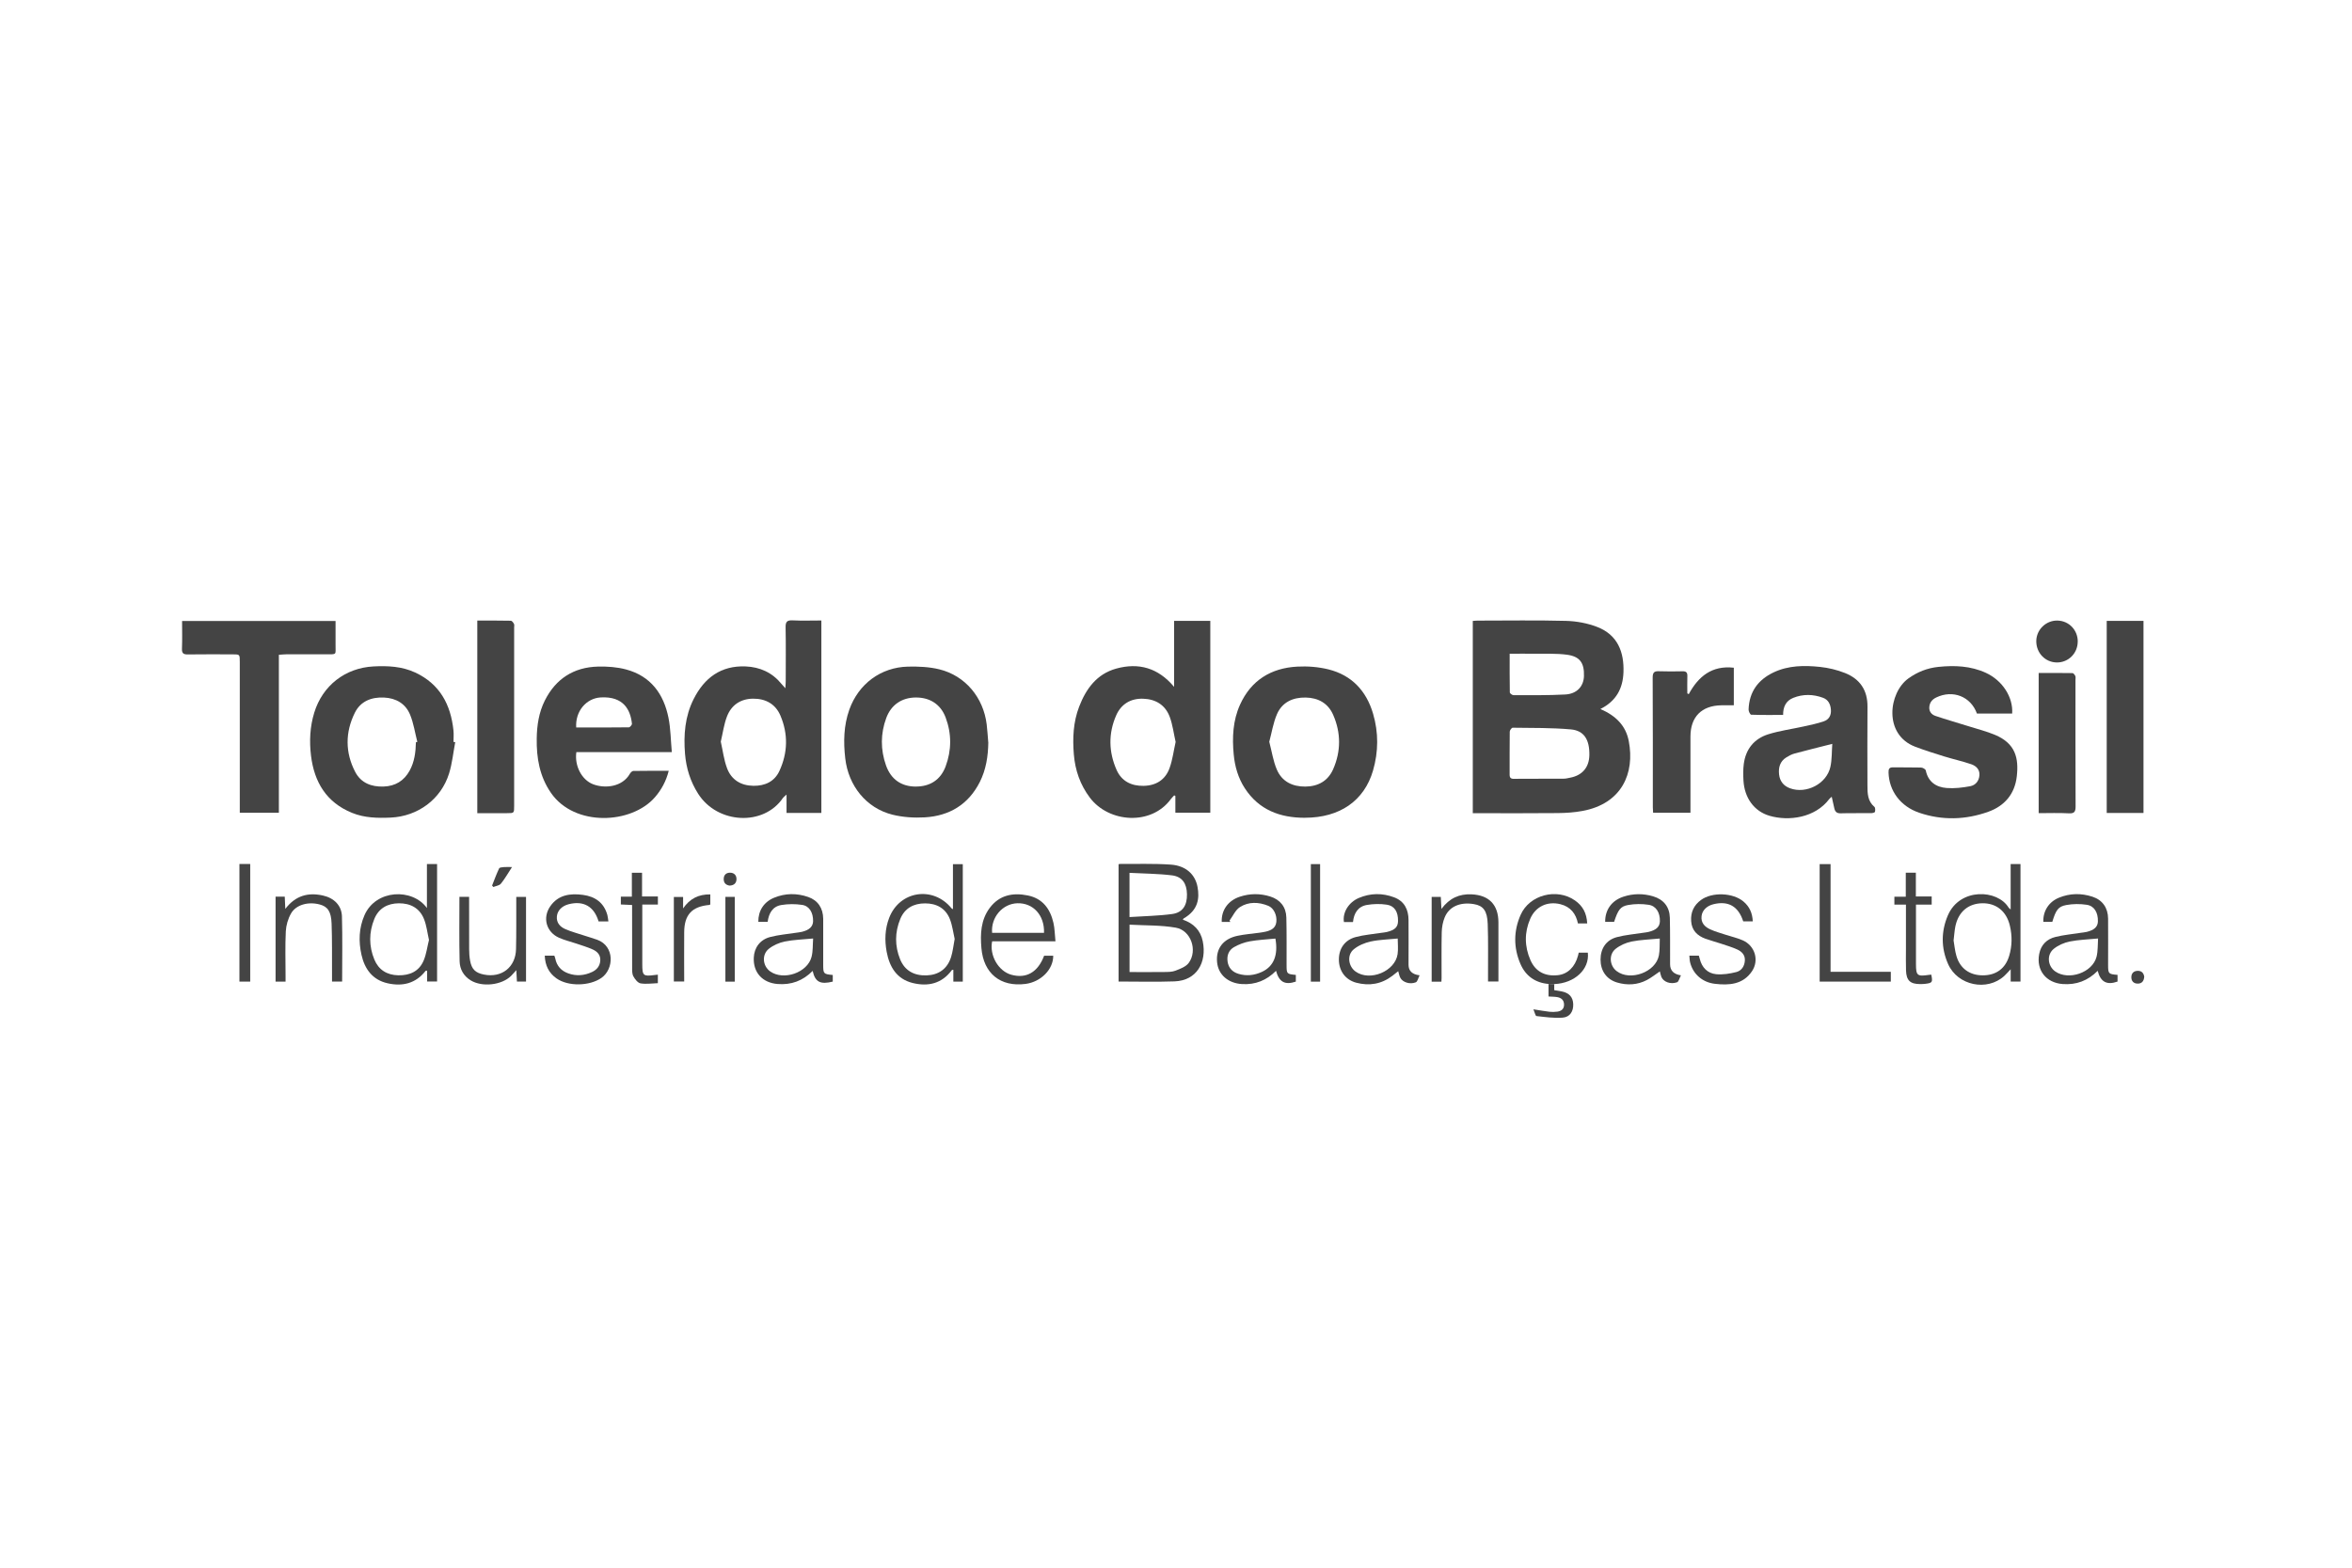 <svg xmlns="http://www.w3.org/2000/svg" id="logos" viewBox="0 0 600 400"><defs><style> .cls-1 { fill: #444; } </style></defs><path class="cls-1" d="M408.25,180.9c3.97,1.72,6.49,4.25,7.25,8.17,1.59,8.23-1.77,15.98-11.78,17.84-2.08.39-4.24.53-6.36.55-6.69.07-13.38.03-20.07.03h-1.58v-49.06c.44-.03.84-.08,1.25-.08,7.52,0,15.05-.13,22.57.07,2.64.07,5.39.58,7.85,1.52,5.33,2.02,6.96,6.51,6.77,11.6-.15,4.08-1.81,7.33-5.9,9.37ZM392.45,198.72s0-.02,0-.03c2.18,0,4.36.02,6.54-.01.5,0,1.01-.15,1.51-.24,3.14-.58,4.89-2.63,4.95-5.77.07-3.9-1.32-6.25-4.71-6.56-4.92-.44-9.9-.36-14.85-.43-.26,0-.75.65-.75,1.01-.05,3.66-.02,7.33-.03,10.99,0,.76.31,1.06,1.09,1.04,2.09-.04,4.18-.01,6.26-.01ZM385.12,166.8c0,3.4-.02,6.64.04,9.87,0,.25.6.7.92.7,4.41,0,8.83.07,13.23-.17,2.96-.16,4.67-2.07,4.76-4.67.11-3.37-1.02-5.04-4.35-5.48-2.7-.36-5.46-.21-8.2-.25-2.08-.03-4.16,0-6.41,0Z"></path><path class="cls-1" d="M299.52,175.26v-16.84h9.23v48.94h-8.91v-4.27c-.1-.05-.2-.1-.3-.15-.28.31-.59.6-.84.93-5.02,6.88-15.84,6.06-20.66-.33-2.49-3.3-3.77-7.02-4.1-11.05-.34-4.13-.16-8.27,1.36-12.2,1.76-4.56,4.5-8.32,9.43-9.69,5.76-1.6,10.73-.18,14.78,4.65ZM299.9,189.28c-.49-2.16-.75-4.35-1.49-6.35-1.12-3.04-3.58-4.55-6.79-4.65-3.2-.1-5.62,1.37-6.89,4.27-2.01,4.6-1.91,9.31.11,13.89,1.28,2.89,3.77,4.12,6.87,4.07,3.2-.05,5.59-1.55,6.66-4.56.75-2.1,1.03-4.37,1.54-6.66Z"></path><path class="cls-1" d="M209.54,207.43h-8.89v-4.69c-.48.44-.74.6-.9.83-4.92,7.31-16.73,6.69-21.65-1.04-2-3.14-3.05-6.54-3.35-10.19-.39-4.82-.02-9.57,2.2-13.97,2.73-5.42,6.97-8.6,13.29-8.33,3.64.16,6.74,1.56,9.09,4.43.25.31.53.59,1.01,1.14.05-.8.1-1.29.1-1.78,0-4.6.06-9.19-.03-13.79-.03-1.43.41-1.82,1.81-1.75,2.4.12,4.81.03,7.31.03v49.09ZM183.87,189.21c.53,2.35.8,4.68,1.6,6.8,1.11,2.97,3.54,4.45,6.73,4.49,2.92.04,5.36-1.06,6.62-3.77,2.15-4.63,2.27-9.43.27-14.14-1.27-2.99-3.82-4.36-7.02-4.32-3.14.04-5.47,1.61-6.6,4.49-.79,2.03-1.07,4.26-1.59,6.45Z"></path><path class="cls-1" d="M171.39,191.9h-24.36c-.51,3.5,1.37,7.09,4.26,8.2,3.11,1.19,7.49.66,9.38-2.65.18-.32.58-.73.88-.74,2.96-.06,5.92-.03,9.04-.03-.67,2.66-1.85,4.81-3.51,6.73-5.96,6.89-20.52,7.62-26.54-1.12-2.9-4.21-3.7-8.92-3.62-13.88.05-3.37.55-6.66,2.08-9.7,2.8-5.55,7.38-8.47,13.56-8.63,2.38-.06,4.86.12,7.14.73,6.27,1.67,9.61,6.22,10.83,12.34.56,2.78.57,5.68.85,8.76ZM146.99,185.62c4.54,0,8.99.02,13.44-.04.28,0,.81-.63.78-.92-.37-3.5-2.1-7.05-7.98-6.71-3.69.22-6.51,3.54-6.24,7.67Z"></path><path class="cls-1" d="M454.89,182.42c-2.79,0-5.47.04-8.15-.06-.25,0-.69-.86-.67-1.31.14-4.48,2.39-7.6,6.38-9.49,3.79-1.79,7.85-1.82,11.88-1.39,2.14.23,4.31.75,6.3,1.54,3.82,1.5,5.81,4.38,5.77,8.61-.06,6.69-.02,13.37-.01,20.06,0,2.01.02,4.01,1.77,5.49.25.21.24.87.15,1.28-.04.17-.6.32-.93.33-2.6.03-5.2-.04-7.8.04-1.02.03-1.44-.41-1.64-1.27-.21-.93-.42-1.87-.66-2.95-.29.26-.48.38-.61.55-3.62,4.83-10.34,5.74-15.27,4.3-3.93-1.15-6.4-4.59-6.64-9.02-.07-1.39-.1-2.8.08-4.17.49-3.81,2.64-6.48,6.26-7.61,2.94-.92,6.04-1.33,9.06-2,1.71-.38,3.44-.73,5.09-1.3,1.29-.44,1.93-1.49,1.82-2.95-.1-1.43-.68-2.57-2.02-3.06-2.52-.93-5.11-.98-7.61.03-1.83.74-2.59,2.29-2.56,4.36ZM467.41,189.8c-3.44.88-6.53,1.63-9.6,2.46-.75.2-1.47.59-2.13,1-1.62,1.01-2.03,2.6-1.83,4.36.19,1.71,1.16,2.92,2.78,3.51,4.17,1.53,9.36-1.14,10.31-5.47.41-1.87.33-3.85.48-5.87Z"></path><path class="cls-1" d="M252.12,189.43c-.05,3.53-.58,6.96-2.18,10.12-2.91,5.73-7.77,8.64-14.04,9-2.74.16-5.61-.03-8.26-.69-6.66-1.68-11.2-7.36-12.01-14.32-.49-4.24-.41-8.42,1.04-12.49,2.34-6.54,8.02-10.8,14.97-10.96,2.66-.06,5.42.06,7.99.69,6.63,1.63,11.26,7.22,12.08,14.09.18,1.52.27,3.04.4,4.57ZM233.6,200.69c3.65.02,6.35-1.71,7.63-5.14,1.54-4.14,1.55-8.36,0-12.49-1.28-3.39-4.05-5.13-7.68-5.09-3.52.04-6.22,1.87-7.46,5.22-1.48,4-1.49,8.08-.07,12.1,1.27,3.58,3.91,5.39,7.58,5.41Z"></path><path class="cls-1" d="M332.92,208.66c-6.36.01-11.75-1.98-15.37-7.54-1.7-2.62-2.54-5.55-2.83-8.63-.41-4.34-.21-8.65,1.61-12.68,2.82-6.23,7.89-9.35,14.57-9.72,2.65-.15,5.41.07,7.98.7,5.94,1.47,9.68,5.49,11.39,11.29,1.42,4.82,1.39,9.72-.01,14.54-2.25,7.72-8.5,12.02-17.33,12.03ZM323.8,189.29c.64,2.46.99,4.87,1.91,7.04,1.3,3.06,3.94,4.39,7.27,4.37,3.29-.03,5.8-1.45,7.11-4.43,2.01-4.58,2.01-9.3,0-13.88-1.28-2.94-3.79-4.35-7-4.41-3.29-.06-6.01,1.19-7.34,4.26-.95,2.2-1.32,4.66-1.96,7.05Z"></path><path class="cls-1" d="M116.13,189.36c-.51,2.67-.77,5.42-1.57,7.99-2.05,6.6-7.98,10.95-14.9,11.26-3.36.15-6.7.08-9.86-1.21-6.53-2.66-9.63-7.83-10.46-14.57-.45-3.71-.28-7.41.83-11.01,2.12-6.9,7.89-11.4,15.11-11.78,3.64-.19,7.25-.02,10.63,1.55,6.28,2.92,9.08,8.17,9.77,14.79.1.96.01,1.94.01,2.92l.43.06ZM106.1,189.39c.12-.03.24-.07.36-.1-.59-2.31-.94-4.71-1.83-6.9-1.16-2.86-3.6-4.27-6.69-4.41-3.21-.14-5.97.94-7.43,3.9-2.46,4.98-2.47,10.12.1,15.07,1.46,2.81,4.11,3.85,7.24,3.74,2.99-.1,5.21-1.45,6.65-4.06,1.24-2.25,1.54-4.72,1.6-7.24Z"></path><path class="cls-1" d="M513.3,182.07h-8.98c-1.56-4.36-6.14-6.15-10.38-4.11-1.04.5-1.68,1.28-1.77,2.46-.09,1.17.62,1.92,1.55,2.24,2.84.97,5.73,1.78,8.59,2.68,2.21.69,4.46,1.27,6.59,2.15,5.23,2.18,6.12,5.91,5.59,10.59-.5,4.47-3.08,7.54-7.26,9.04-5.8,2.08-11.73,2.25-17.59.27-4.85-1.64-7.71-5.58-7.87-10.25-.03-.95.18-1.37,1.19-1.35,2.37.04,4.74-.02,7.1.05.43.01,1.14.41,1.21.74.61,2.92,2.63,4.27,5.32,4.48,1.99.16,4.05-.09,6.03-.46,1.33-.25,2.23-1.31,2.34-2.79.11-1.5-.87-2.39-2.08-2.81-2.27-.78-4.62-1.29-6.92-2-2.47-.77-4.94-1.54-7.36-2.46-8.21-3.12-6.78-13.8-1.8-17.41,2.32-1.68,4.87-2.68,7.68-2.97,4.15-.43,8.25-.26,12.13,1.52,4.22,1.94,6.98,6.21,6.7,10.38Z"></path><path class="cls-1" d="M61.17,207.38c0-.72,0-1.32,0-1.92,0-12.21,0-24.42,0-36.63,0-1.86,0-1.87-1.82-1.87-3.81,0-7.62-.04-11.43.02-1.13.02-1.55-.29-1.5-1.48.09-2.31.03-4.63.03-7.05h39.15c0,1.97.02,3.99,0,6.01-.04,2.72.51,2.48-2.54,2.49-3.34.01-6.69,0-10.03,0-.59,0-1.18.08-1.89.12v40.3h-9.97Z"></path><path class="cls-1" d="M546.81,207.43h-9.38v-49.01h9.38v49.01Z"></path><path class="cls-1" d="M121.76,158.34c2.92,0,5.74-.02,8.56.04.28,0,.63.48.8.81.13.26.04.64.04.96,0,15.17,0,30.34,0,45.51,0,1.81,0,1.82-1.81,1.82-2.5,0-4.99,0-7.59,0v-49.14Z"></path><path class="cls-1" d="M430.8,177.12c2.47-4.55,5.93-7.38,11.5-6.75v9.59c-1.11,0-2.17-.02-3.22,0-5,.09-7.83,2.95-7.84,7.95-.01,5.89,0,11.78,0,17.68v1.78h-9.53c-.02-.45-.07-.9-.07-1.35,0-11.04.02-22.08-.04-33.13,0-1.32.4-1.68,1.64-1.62,1.99.08,3.99.05,5.99.01.89-.02,1.25.29,1.22,1.21-.05,1.47-.01,2.94-.01,4.42.12.07.25.14.37.21Z"></path><path class="cls-1" d="M520.07,207.49v-35.78c2.92,0,5.78-.02,8.63.03.25,0,.58.45.72.75.12.27.04.64.04.96,0,10.76-.02,21.52.03,32.28,0,1.35-.28,1.88-1.76,1.79-2.49-.14-5-.04-7.66-.04Z"></path><path class="cls-1" d="M301.75,234.67c2.72.9,4.52,2.72,5.08,5.52,1.08,5.4-1.56,10-7.2,10.21-4.72.17-9.45.04-14.28.04v-29.87s.09-.13.15-.13c4.4.03,8.82-.14,13.21.17,3.81.28,6.21,2.49,6.79,5.74.5,2.78.24,5.82-3.57,8.01-.06.04-.08.14-.18.31ZM288.15,248.02c3.03,0,5.95.03,8.86-.01.97-.01,2.01,0,2.88-.35,1.2-.47,2.64-1,3.35-1.96,2.34-3.19.58-8.32-3.29-9-3.83-.67-7.8-.54-11.8-.77v12.09ZM288.14,233.99c3.74-.25,7.35-.29,10.91-.78,2.66-.37,3.8-2.23,3.75-5.03-.05-2.74-1.19-4.5-3.83-4.83-3.55-.44-7.16-.44-10.83-.64v11.27Z"></path><path class="cls-1" d="M108.91,231.69v-11.23h2.59v29.97h-2.54v-2.76c-.23.03-.36,0-.39.05-2.53,3.24-5.91,4.03-9.72,3.16-3.82-.87-5.83-3.63-6.64-7.27-.76-3.41-.66-6.82.77-10.09,2.89-6.61,12.23-6.97,15.94-1.82ZM109.43,239.81c-.42-1.85-.61-3.68-1.27-5.32-1.12-2.8-3.47-4.03-6.41-4.01-2.89.02-5.16,1.28-6.27,4.02-1.38,3.4-1.39,6.91.01,10.31,1.09,2.65,3.22,3.98,6.11,4.04,2.95.06,5.34-1.01,6.5-3.82.67-1.63.9-3.45,1.34-5.22Z"></path><path class="cls-1" d="M245.61,250.47h-2.41v-3.03c-.22.04-.34.03-.37.07-2.56,3.47-6.06,4.28-10.02,3.3-4.06-1.01-5.9-4.1-6.62-7.95-.54-2.92-.44-5.84.63-8.64,2.65-6.95,11.23-8.25,15.93-2.45.05.06.14.09.35.21v-11.49h2.51v29.98ZM243.53,239.54c-.37-1.59-.57-3.36-1.19-4.97-1.09-2.82-3.42-4.08-6.37-4.07-2.87,0-5.16,1.2-6.3,3.96-1.41,3.4-1.43,6.89-.05,10.3,1.17,2.88,3.54,4.22,6.76,4.11,3.08-.11,5.27-1.66,6.23-4.64.46-1.44.6-2.97.93-4.67Z"></path><path class="cls-1" d="M515.43,220.48v29.96h-2.5v-3.13c-.71.74-1.14,1.26-1.64,1.71-4.38,3.99-11.88,2.46-14.32-3.03-1.81-4.08-1.82-8.34-.06-12.44,3.07-7.11,12.69-6.62,15.49-1.97.07.11.19.18.52.48v-11.59h2.5ZM498.36,239.93c.21,1.19.33,2.63.73,4,.94,3.21,3.41,4.94,6.75,4.93,3.38-.01,5.74-1.73,6.71-4.98.76-2.54.78-5.13.17-7.7-.87-3.68-3.47-5.76-7.03-5.71-3.59.06-6.11,2.19-6.87,5.89-.22,1.08-.28,2.2-.45,3.56Z"></path><path class="cls-1" d="M362.15,248.83c-.37.73-.53,1.63-.98,1.81-1.49.61-3.37-.02-3.95-1.16-.25-.48-.34-1.04-.53-1.68-.5.39-.98.79-1.49,1.18-2.78,2.12-5.9,2.64-9.22,1.76-2.78-.74-4.41-3.02-4.43-5.87-.02-2.81,1.49-5.04,4.29-5.78,2.13-.57,4.38-.73,6.57-1.08.46-.07.92-.1,1.37-.21,2.08-.5,2.84-1.26,2.86-2.82.03-2.31-.88-3.86-2.87-4.15-1.66-.25-3.42-.21-5.08.07-2.31.4-3.32,2.17-3.54,4.36h-2.31c-.4-2.4,1.18-5.04,3.81-6.15,2.94-1.24,5.97-1.29,8.96-.17,2.65.99,3.69,3.11,3.71,5.8.03,3.8,0,7.61,0,11.42q0,2.35,2.81,2.69ZM356.56,239.47c-2.4.24-4.7.28-6.9.76-1.52.33-3.11,1-4.31,1.98-1.79,1.46-1.41,4.35.47,5.69,3.64,2.59,10.07-.05,10.71-4.45.19-1.31.03-2.67.03-3.97Z"></path><path class="cls-1" d="M523.54,235.22h-2.28c-.12-2.72,1.38-5.1,3.96-6.16,2.81-1.16,5.71-1.2,8.58-.26,2.56.84,3.96,2.86,3.98,5.6.03,3.94,0,7.89,0,11.83,0,2.22.11,2.33,2.41,2.51v1.71c-2.72.96-4.32.13-5.07-2.74-2.49,2.52-5.45,3.64-8.95,3.37-4.21-.33-6.75-3.52-5.97-7.65.44-2.34,1.94-3.83,4.17-4.37,2.1-.52,4.29-.71,6.43-1.05.5-.08,1.02-.11,1.51-.23,1.96-.47,2.85-1.32,2.87-2.71.04-2.24-.92-3.92-2.84-4.21-1.7-.26-3.52-.25-5.21.06-2.1.38-2.67,1.3-3.59,4.31ZM535.22,239.46c-2.63.26-4.97.31-7.22.77-1.44.29-2.94.95-4.07,1.86-1.88,1.51-1.57,4.42.36,5.77,3.43,2.4,9.51.31,10.54-3.73.38-1.49.28-3.1.39-4.68Z"></path><path class="cls-1" d="M212.44,248.76v1.7c-3.07.76-4.48.2-5.13-2.73-2.49,2.52-5.46,3.63-8.96,3.34-3.84-.31-6.23-2.92-6.06-6.72.11-2.54,1.58-4.59,4.19-5.27,2.14-.56,4.37-.74,6.57-1.08.5-.08,1.02-.12,1.51-.24,1.92-.46,2.84-1.36,2.86-2.74.03-2.13-.94-3.85-2.77-4.13-1.74-.27-3.6-.26-5.34.03-2.25.37-3.2,2.16-3.48,4.29h-2.38c-.04-2.82,1.41-5.08,4.02-6.15,2.86-1.18,5.8-1.2,8.71-.19,2.46.85,3.8,2.86,3.82,5.57.02,3.9,0,7.79,0,11.69,0,2.34.08,2.42,2.45,2.64ZM207.43,239.46c-2.63.26-4.96.31-7.22.77-1.44.29-2.94.95-4.08,1.86-1.87,1.5-1.57,4.43.36,5.78,3.42,2.4,9.51.31,10.54-3.73.38-1.49.28-3.1.4-4.68Z"></path><path class="cls-1" d="M428.81,248.86c-.37.69-.56,1.63-1.01,1.78-1.69.58-3.45-.12-3.98-1.38-.19-.46-.27-.97-.39-1.4-1.09.73-2.14,1.58-3.32,2.2-2.41,1.26-5,1.39-7.58.63-2.71-.8-4.23-3-4.23-5.86,0-2.81,1.44-5,4.17-5.72,2.18-.58,4.47-.75,6.71-1.11.46-.07.92-.11,1.37-.22,1.97-.48,2.85-1.31,2.89-2.71.06-2.18-.94-3.92-2.87-4.21-1.7-.26-3.52-.25-5.21.05-2.03.36-2.59,1.27-3.6,4.3h-2.28c-.03-3.08,1.67-5.44,4.66-6.42,2.49-.82,5.03-.84,7.54-.1,2.7.8,4.23,2.68,4.3,5.49.09,3.94.05,7.89.06,11.84q0,2.42,2.76,2.84ZM423.4,239.47c-2.56.25-4.9.31-7.15.76-1.44.29-2.94.95-4.08,1.85-1.83,1.44-1.58,4.32.24,5.7,3.48,2.65,9.99.26,10.78-4.02.26-1.39.16-2.84.22-4.29Z"></path><path class="cls-1" d="M313.86,235.23h-2.19c-.13-2.97,1.59-5.42,4.58-6.42,2.58-.86,5.21-.88,7.8-.06,2.54.8,4.03,2.67,4.1,5.35.1,4.03.05,8.07.06,12.1,0,2.29.04,2.33,2.36,2.55v1.71c-2.75.93-4.27.13-5.05-2.75-2.41,2.42-5.25,3.58-8.66,3.38-3.54-.21-6.07-2.36-6.38-5.59-.33-3.46,1.54-5.96,5.22-6.73,1.85-.39,3.76-.53,5.64-.79.55-.08,1.1-.16,1.64-.29,1.33-.33,2.46-.92,2.62-2.48.18-1.71-.66-3.52-2.06-4.09-2.43-.99-5-1.09-7.22.32-1.16.74-1.8,2.28-2.67,3.46.07.11.14.21.22.32ZM325.36,239.48c-2.26.23-4.44.32-6.57.71-1.37.25-2.75.77-3.97,1.46-1.35.76-1.89,2.13-1.66,3.7.24,1.64,1.24,2.67,2.79,3.13,2.04.62,4.05.38,5.96-.5,3.05-1.41,4.19-4.29,3.45-8.5Z"></path><path class="cls-1" d="M269.25,240.17h-16.15c-.74,3.61,1.6,7.63,4.89,8.54,3.84,1.06,6.79-.65,8.37-4.86h2.32c.04,3.48-3.13,6.69-7.07,7.2-6.39.83-10.71-2.67-11.25-9.14-.31-3.62-.16-7.2,2.12-10.25,2.46-3.29,5.91-3.96,9.72-3.18,3.78.77,5.71,3.42,6.53,6.97.34,1.47.34,3.01.52,4.73ZM266.33,238.01c.15-4.48-2.76-7.65-6.78-7.54-3.79.1-6.8,3.58-6.46,7.54h13.24Z"></path><path class="cls-1" d="M155.19,235.11h-2.49c-1.14-3.83-3.84-5.37-7.65-4.39-1.68.43-2.86,1.61-2.99,3.1-.15,1.63.83,2.67,2.16,3.25,1.56.68,3.23,1.11,4.85,1.65,1.1.36,2.21.68,3.3,1.07,4.47,1.64,4.27,7.47,1.06,9.72-3.01,2.11-8.48,2.25-11.48.12-1.95-1.38-2.89-3.3-2.98-5.79h2.44c.07.21.19.46.24.72.37,1.91,1.53,3.16,3.31,3.8,2.06.74,4.12.57,6.09-.36,1.2-.57,1.99-1.5,2.08-2.9.1-1.43-.75-2.3-1.88-2.82-1.38-.63-2.86-1.06-4.3-1.55-1.45-.49-2.95-.84-4.34-1.46-3.25-1.45-4.28-5.09-2.24-8.03,2.03-2.93,5.09-3.35,8.33-2.91,3.11.41,5.36,1.98,6.24,5.14.13.49.16,1,.26,1.64Z"></path><path class="cls-1" d="M447.12,235.09h-2.42c-1.24-3.84-3.79-5.3-7.58-4.38-1.71.41-2.89,1.58-3.05,3.04-.19,1.71.81,2.73,2.18,3.36,1.3.6,2.69.97,4.05,1.42,1.45.48,2.97.8,4.35,1.43,3.05,1.39,4.16,5.07,2.28,7.86-2.29,3.39-5.83,3.63-9.47,3.2-3.19-.37-5.59-2.51-6.31-5.47-.13-.52-.13-1.07-.19-1.71h2.42c.06.22.16.51.23.81.55,2.21,1.97,3.7,4.19,3.92,1.69.16,3.48-.13,5.15-.55,1.33-.34,2.09-1.51,2.17-2.95.08-1.41-.8-2.28-1.93-2.8-1.34-.61-2.77-1.03-4.18-1.5-1.32-.44-2.67-.79-3.97-1.26-2.07-.76-3.46-2.12-3.62-4.46-.16-2.27.68-4.08,2.51-5.42,2.83-2.08,8.19-1.87,10.86.42,1.5,1.28,2.25,2.88,2.35,5.06Z"></path><path class="cls-1" d="M367.71,250.48h-2.49v-21.64h2.33c.05.94.09,1.84.16,3.08,2.05-2.77,4.58-3.86,7.65-3.73,4.49.19,6.88,2.66,6.89,7.16,0,4.6,0,9.2,0,13.79v1.3h-2.65c0-.55,0-1.08,0-1.61-.02-4.36.08-8.73-.08-13.09-.12-3.39-1.16-4.65-3.51-5.05-3.51-.59-6.32.6-7.47,3.39-.48,1.17-.72,2.51-.75,3.78-.09,3.9-.03,7.8-.04,11.7,0,.27-.02.54-.04.92Z"></path><path class="cls-1" d="M70.29,228.79h2.35c.04.94.08,1.87.14,3.12,2.62-3.43,5.84-4.25,9.59-3.42,2.84.63,4.78,2.53,4.86,5.33.16,5.51.05,11.02.05,16.62h-2.58c0-.89,0-1.72,0-2.55-.02-4.08.04-8.16-.11-12.24-.11-3.1-1.01-4.34-3.03-4.87-2.91-.78-6.04.05-7.32,2.3-.77,1.35-1.25,3.01-1.33,4.56-.19,3.79-.06,7.6-.06,11.41,0,.45,0,.9,0,1.41h-2.55v-21.68Z"></path><path class="cls-1" d="M134.2,250.45h-2.33c-.05-.93-.1-1.78-.16-2.91-.57.63-.94,1.07-1.35,1.48-2.41,2.36-7.36,2.9-10.27,1.13-1.82-1.11-2.79-2.85-2.84-4.85-.13-5.46-.05-10.93-.05-16.47h2.47c0,4.5-.01,8.94.01,13.38,0,.97.07,1.95.24,2.9.4,2.2,1.36,3.12,3.53,3.55,4.53.91,8.09-1.87,8.19-6.5.09-3.9.05-7.8.06-11.7,0-.5,0-1.01,0-1.61h2.49v21.6Z"></path><path class="cls-1" d="M395.03,251.06c-3.42-.3-5.87-2.07-7.19-5.17-1.76-4.12-1.73-8.37.07-12.45,2.26-5.14,9.24-6.92,13.86-3.69,1.99,1.39,2.98,3.21,3.13,5.86h-2.37c-.5-2.48-1.9-4.26-4.47-4.9-3.31-.82-6.33.58-7.69,3.71-1.52,3.48-1.48,7.07.04,10.54,1.3,2.96,3.74,4.21,7.01,3.86,2.48-.26,4.37-2.09,5.14-5,.06-.22.1-.45.17-.74h2.33c.47,4.24-3.36,7.8-8.56,8.01-.49-.01-.98-.03-1.46-.04Z"></path><path class="cls-1" d="M464.2,250.46v-29.98h2.78v27.48h15.37v2.5h-18.15Z"></path><path class="cls-1" d="M167.82,248.68v2.18c-1.45.04-2.97.29-4.41.05-.71-.12-1.44-1.06-1.84-1.81-.35-.64-.31-1.53-.31-2.31-.02-4.78-.01-9.55-.01-14.33,0-.5,0-.99,0-1.55-1.04-.05-1.9-.09-2.87-.13v-2h2.81v-6.09h2.6v6.05h4.04v2.06h-3.98c0,.67,0,1.2,0,1.73,0,4.5,0,9,0,13.5,0,2.92.25,3.14,3.13,2.75.23-.03.45-.05.84-.09Z"></path><path class="cls-1" d="M486.21,230.81h-2.95v-2.01h2.91v-6.12h2.57v6.06h4.04v2.08h-4.01v1.67c0,4.5,0,9,0,13.49,0,2.93.32,3.21,3.24,2.77.22-.03.44-.05.66-.07.41,1.95.29,2.13-1.56,2.35-.41.05-.83.06-1.25.06-2.55.01-3.55-.91-3.63-3.48-.06-1.85-.02-3.71-.02-5.56,0-3.66,0-7.32,0-11.24Z"></path><path class="cls-1" d="M63.83,250.46h-2.75v-30.01h2.75v30.01Z"></path><path class="cls-1" d="M530.03,163.76c-.03,2.96-2.39,5.29-5.32,5.27-2.97-.02-5.29-2.45-5.25-5.49.04-2.9,2.5-5.27,5.41-5.2,2.95.07,5.2,2.44,5.17,5.42Z"></path><path class="cls-1" d="M174.25,231.8c1.72-2.51,3.95-3.64,6.95-3.59v2.55c-.1.06-.17.13-.26.14-4.42.41-6.36,2.47-6.4,6.93-.04,4.16,0,8.33,0,12.6h-2.64v-21.56h2.36v2.94Z"></path><path class="cls-1" d="M336.76,250.47h-2.36v-29.99h2.36v29.99Z"></path><path class="cls-1" d="M187.44,250.47h-2.39v-21.63h2.39v21.63Z"></path><path class="cls-1" d="M395.03,251.06c.49.01.98.03,1.46.04v1.54c.69.11,1.32.2,1.95.33,1.86.38,2.82,1.45,2.89,3.2.08,1.83-.8,3.33-2.66,3.48-2.22.18-4.48-.15-6.71-.4-.28-.03-.46-.97-.78-1.72,1.61.25,2.83.48,4.05.62.68.08,1.39.07,2.07-.03,1.01-.15,1.72-.68,1.69-1.84-.03-1.12-.72-1.68-1.72-1.86-.67-.12-1.37-.1-2.24-.16v-3.21Z"></path><path class="cls-1" d="M130.62,221.23c-1.04,1.59-1.83,3-2.84,4.24-.4.49-1.28.58-1.93.85l-.32-.37c.58-1.47,1.12-2.95,1.8-4.38.12-.25.79-.29,1.22-.33.59-.05,1.19-.01,2.08-.01Z"></path><path class="cls-1" d="M547,249.19c-.08,1.16-.63,1.79-1.67,1.78-1.03,0-1.65-.65-1.62-1.68.02-.95.59-1.54,1.58-1.58,1.08-.04,1.56.61,1.71,1.48Z"></path><path class="cls-1" d="M186.15,225.97c-.97-.14-1.56-.68-1.53-1.74.03-1.01.64-1.55,1.59-1.56,1.03,0,1.68.61,1.67,1.64-.01,1.01-.62,1.6-1.73,1.65Z"></path></svg>